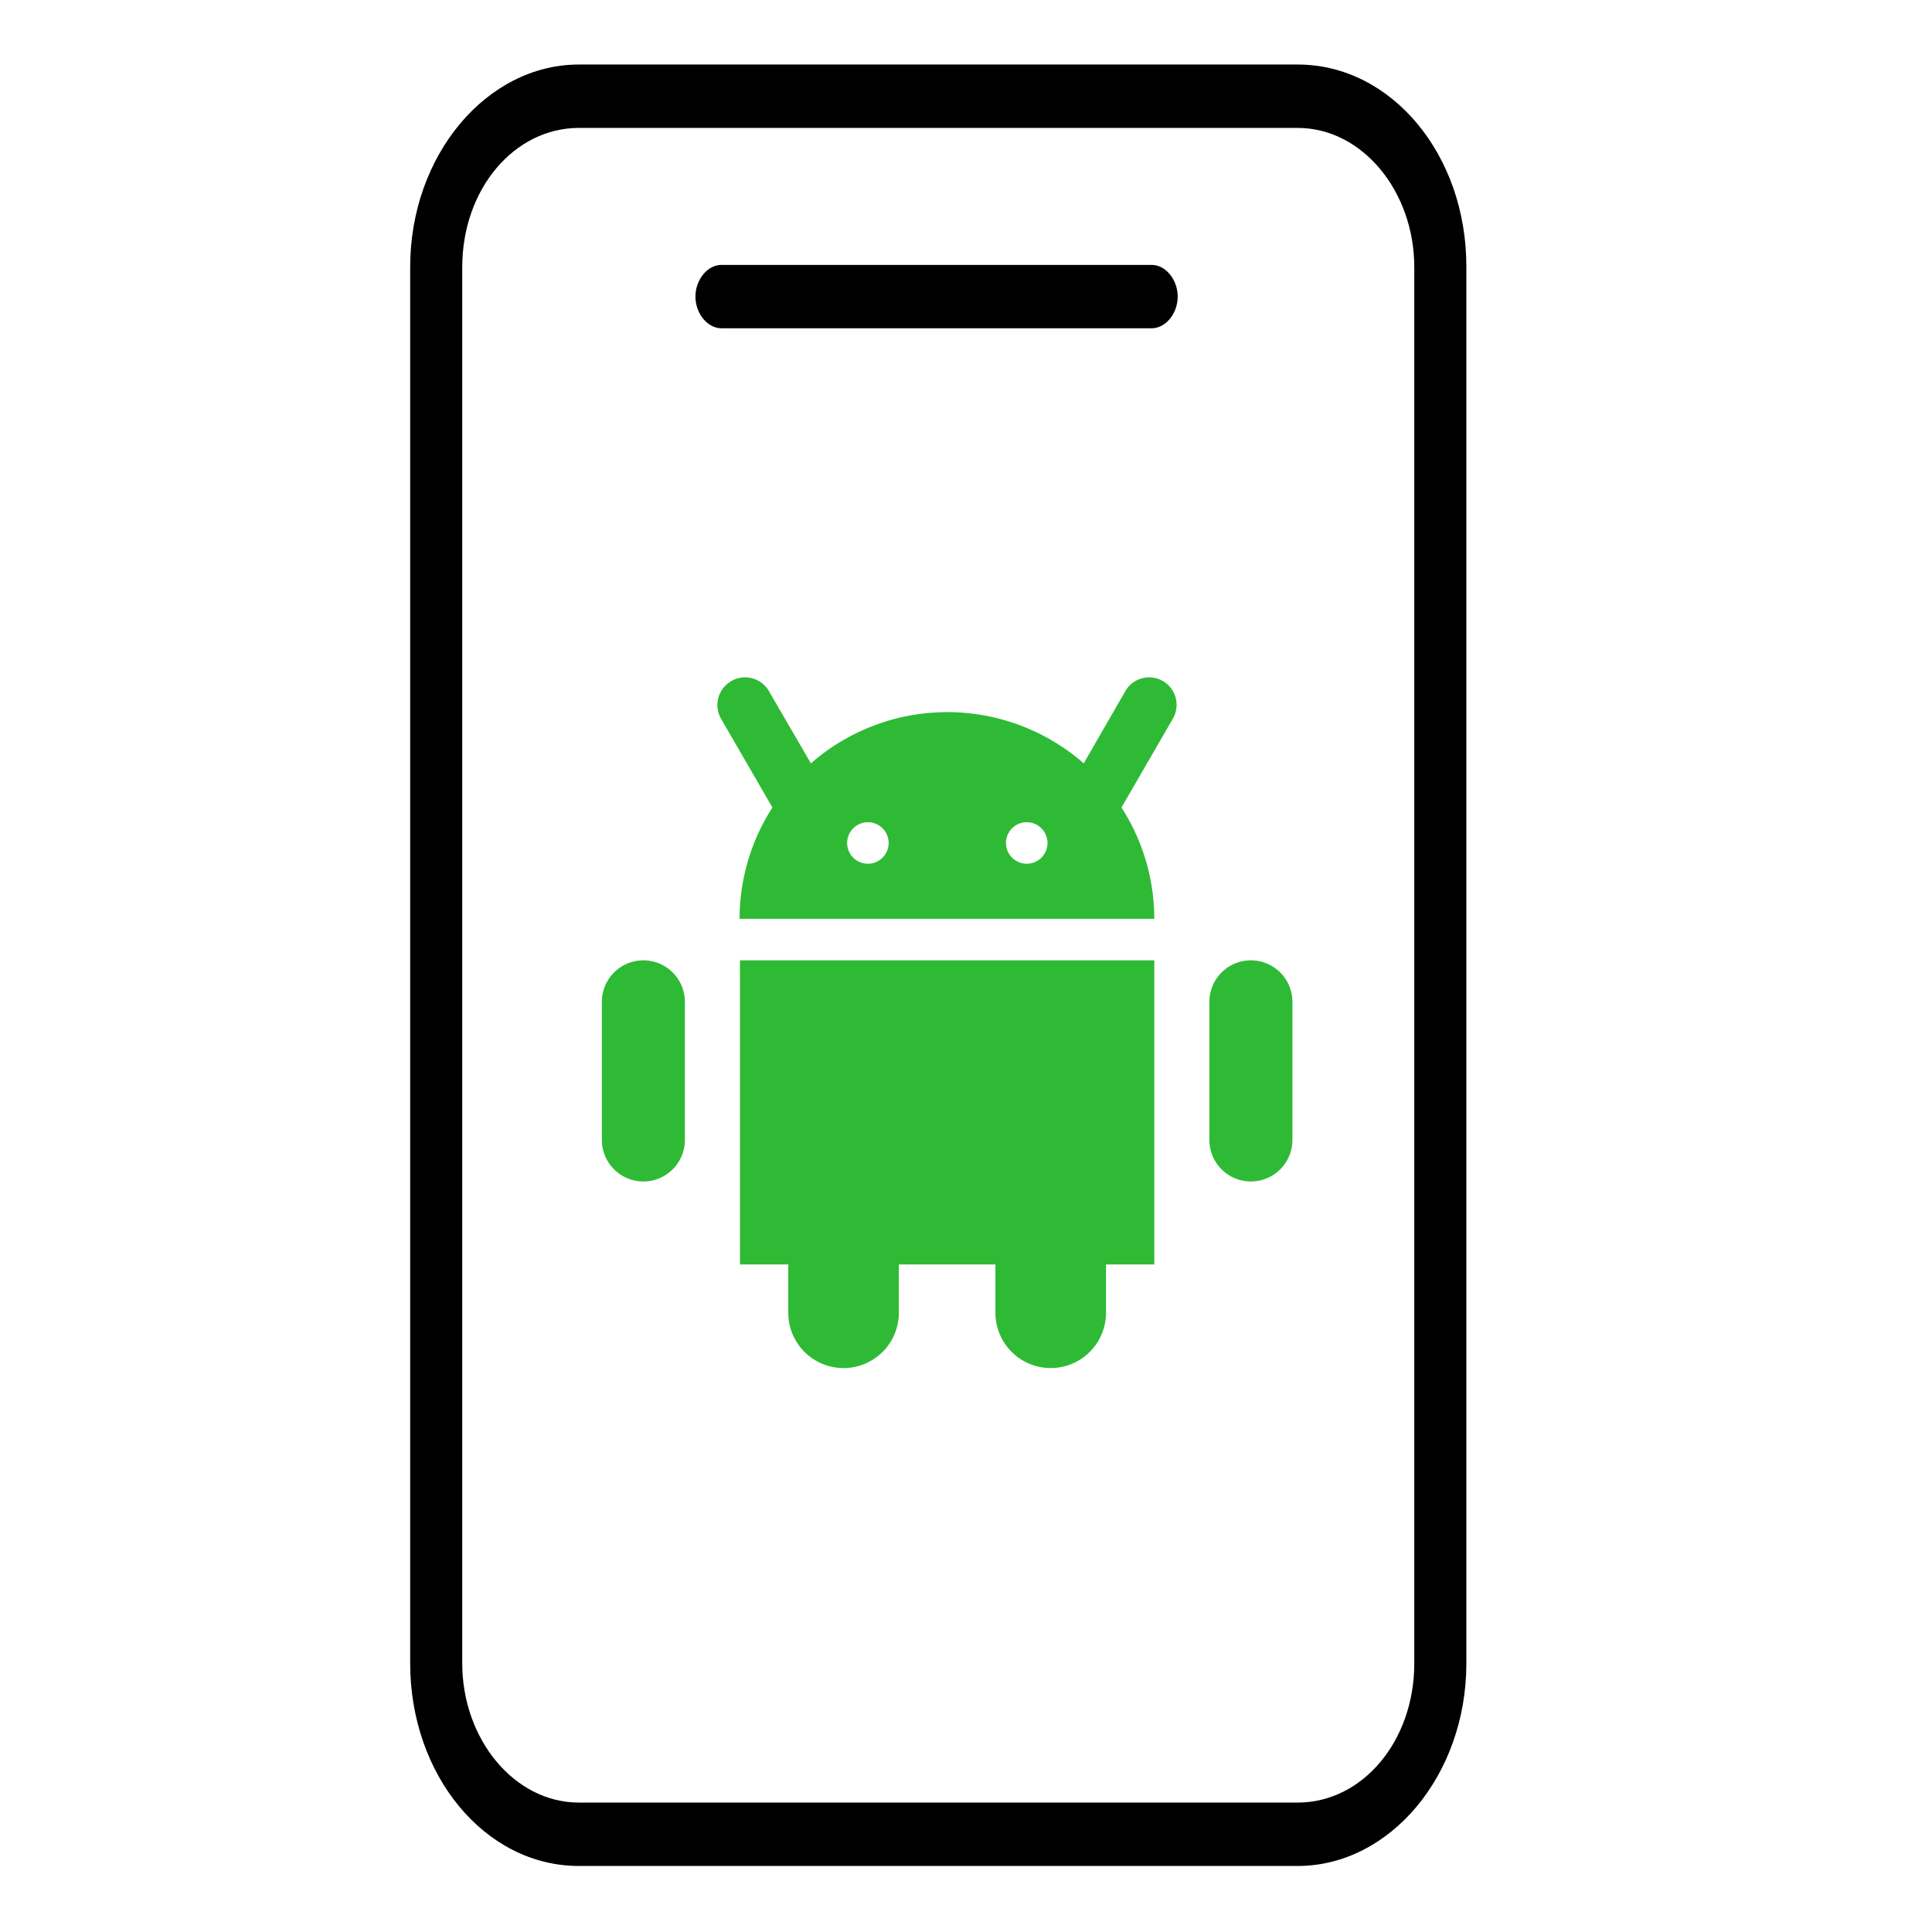 <svg id="Layer_1" data-name="Layer 1" xmlns="http://www.w3.org/2000/svg" width="512" height="512" viewBox="0 0 512 512">
  <defs>
    <style>
      .cls-1 {
        fill: #2fba35;
      }
    </style>
  </defs>
  <title>app</title>
  <path d="M343.9,17.1H153.4c-24.4,0-44.7,24-44.7,53.7V440.8c0,29.6,19.8,53.7,44.7,53.7H343.9c24.4,0,44.7-24,44.7-53.7V70.8C388.7,41.1,368.8,17.1,343.9,17.1Zm30.9,423.7c0,20.7-13.8,36.9-30.9,36.9H153.4c-17.1,0-30.9-16.8-30.9-36.9V70.8c0-20.7,13.8-36.9,30.9-36.9H343.9c17.1,0,30.9,16.8,30.9,36.9Z"/>
  <path d="M305.2,70.2H191.2c-3.7,0-6.9,3.9-6.9,8.4s3.2,8.4,6.9,8.4H305.2c3.7,0,6.9-3.9,6.9-8.4S308.9,70.2,305.2,70.2Z"/>
  <g>
    <path class="cls-1" d="M196.1,335.1h12.8v12.8a14.6,14.6,0,0,0,29.3,0V335.1h25.6v12.8a14.6,14.6,0,0,0,29.3,0V335.1h12.8V254.5H196.1Z"/>
    <path class="cls-1" d="M308.2,180.5a7.2,7.2,0,0,0-3.7-1,7.3,7.3,0,0,0-6.3,3.7l-11,19.1a54.9,54.9,0,0,0-72.3,0l-11.1-19.1a7.3,7.3,0,0,0-6.3-3.7,7.2,7.2,0,0,0-3.7,1,7.3,7.3,0,0,0-2.7,10L204.7,214a54.4,54.4,0,0,0-8.7,29.5H305.9a54.4,54.4,0,0,0-8.7-29.5l13.6-23.5A7.3,7.3,0,0,0,308.2,180.5Zm-78.2,48.4a5.5,5.5,0,1,1,5.5-5.5A5.5,5.5,0,0,1,229.9,228.9Zm42.1,0a5.5,5.5,0,1,1,5.5-5.5A5.5,5.5,0,0,1,272.1,228.9Z"/>
    <path class="cls-1" d="M331.5,254.5a11,11,0,0,0-11,11h0v36.6a11,11,0,1,0,22,0V265.5a11,11,0,0,0-11-11Z"/>
    <path class="cls-1" d="M170.5,254.5a11,11,0,0,0-11,11h0v36.6a11,11,0,1,0,22,0V265.5a11,11,0,0,0-11-11Z"/>
  </g>
</svg>
